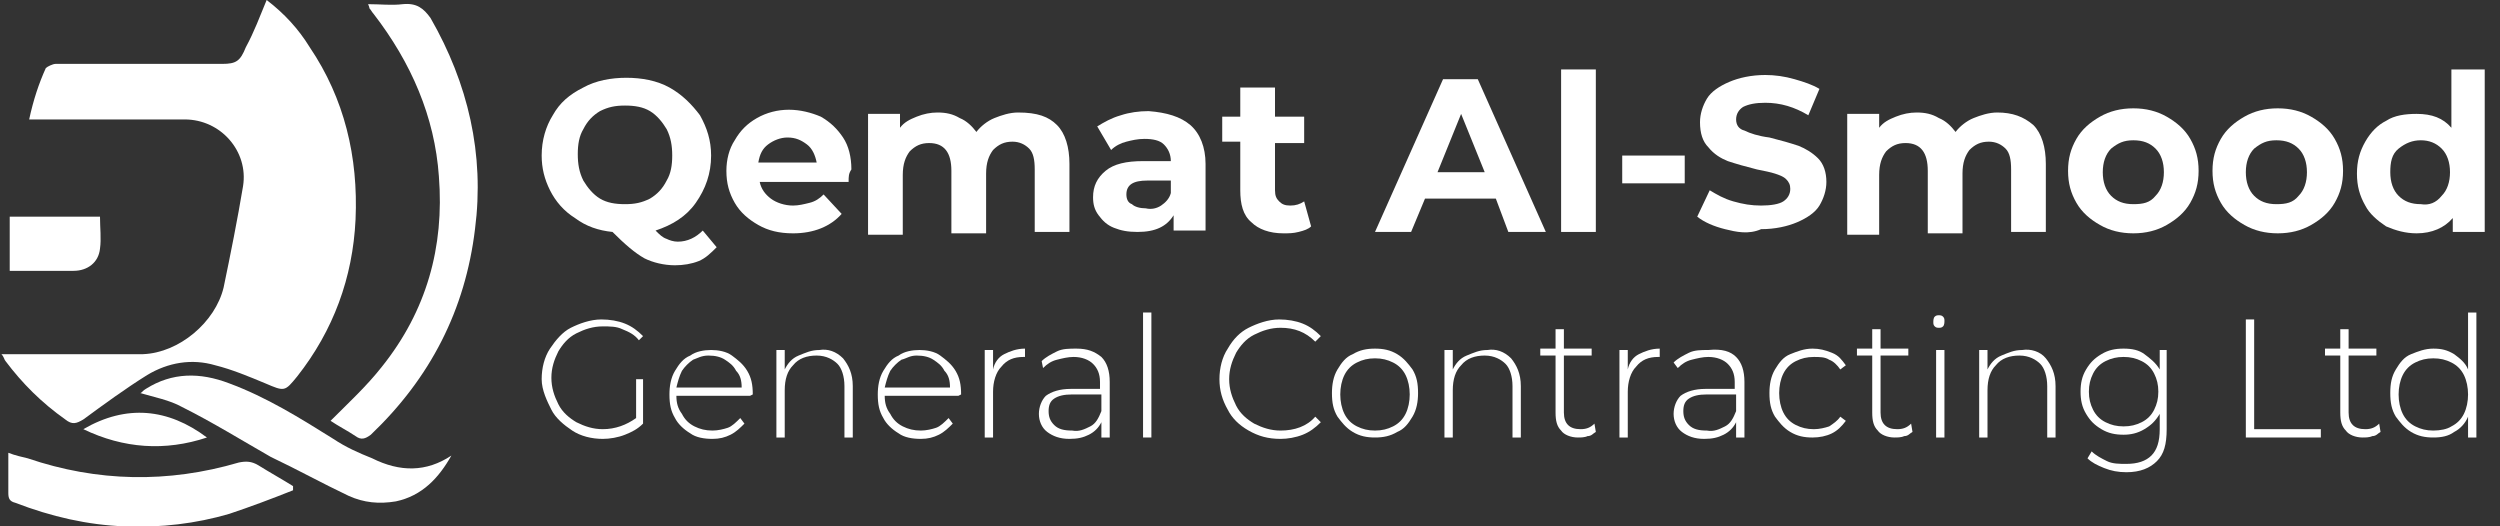 <?xml version="1.0" encoding="utf-8"?>
<!-- Generator: Adobe Illustrator 25.4.0, SVG Export Plug-In . SVG Version: 6.00 Build 0)  -->
<svg version="1.1" id="Layer_1" xmlns="http://www.w3.org/2000/svg" xmlns:xlink="http://www.w3.org/1999/xlink" x="0px" y="0px"
	 width="180px" height="37.9px" viewBox="0 0 180 37.9" style="enable-background:new 0 0 180 37.9;" xml:space="preserve">
<rect x="0" y="0" width="180" height="37.9" fill="#333333" stroke="none"/>
<style type="text/css">
	.st0{fill:#FFFFFF;}
</style>
<g>
	<g>
		<path class="st0" d="M19.2,0c1.3,1,2.3,2.1,3.1,3.4c2.5,3.7,3.5,7.9,3.3,12.4c-0.2,4.2-1.6,8-4.2,11.3c-0.9,1.1-0.9,1.1-2.3,0.5
			c-1.2-0.5-2.4-1-3.6-1.3c-1.7-0.5-3.4-0.2-4.9,0.7c-1.6,1-3.1,2.1-4.6,3.2c-0.5,0.3-0.8,0.4-1.3,0c-1.7-1.2-3.1-2.6-4.3-4.2
			c-0.1-0.1-0.1-0.3-0.3-0.5c0.5,0,1,0,1.4,0c2.9,0,5.9,0,8.8,0c2.6-0.1,5.2-2.3,5.8-4.8c0.5-2.4,1-4.9,1.4-7.3
			c0.4-2.5-1.6-4.8-4.2-4.8c-3.5,0-6.9,0-10.4,0c-0.2,0-0.5,0-0.8,0C2.4,7.2,2.8,6,3.3,4.9C3.4,4.8,3.8,4.6,4,4.6c2.5,0,5.1,0,7.6,0
			c1.5,0,2.9,0,4.4,0c1,0,1.3-0.2,1.7-1.2C18.3,2.3,18.7,1.2,19.2,0z"/>
		<path class="st0" d="M23.8,30.3c1.3-1.3,2.6-2.5,3.7-3.9c3.2-4,4.5-8.6,4.1-13.7C31.3,8.4,29.6,4.5,26.9,1
			c-0.1-0.1-0.2-0.3-0.3-0.4c0,0,0-0.1-0.1-0.3c0.9,0,1.7,0.1,2.5,0C30,0.2,30.5,0.6,31,1.3c2.7,4.7,3.9,9.8,3.2,15.2
			c-0.7,5.8-3.2,10.7-7.5,14.8c-0.4,0.3-0.7,0.4-1.1,0.1C25,31,24.4,30.7,23.8,30.3z"/>
		<path class="st0" d="M21.1,35.3c-1.5,0.6-3.1,1.2-4.6,1.7c-2.4,0.7-4.9,1-7.5,0.9c-2.7-0.1-5.3-0.7-7.9-1.7
			c-0.4-0.1-0.5-0.3-0.5-0.7c0-0.9,0-1.9,0-2.9c0.5,0.2,1,0.3,1.4,0.4c5,1.7,10.1,1.8,15.2,0.3c0.5-0.1,0.9-0.1,1.4,0.2
			c0.8,0.5,1.7,1,2.5,1.5C21.1,35.2,21.1,35.2,21.1,35.3z"/>
		<path class="st0" d="M32.5,32.8c-0.9,1.6-2.1,2.9-4,3.3c-1.2,0.2-2.3,0.1-3.4-0.4c-1.9-0.9-3.7-1.9-5.6-2.8
			c-2.1-1.2-4.2-2.5-6.4-3.6c-0.9-0.5-2-0.7-3-1c0.1,0,0.2-0.2,0.4-0.3c1.9-1.2,3.9-1.2,6-0.4c2.7,1,5.1,2.5,7.5,4
			c0.9,0.6,1.8,1,2.8,1.4C28.8,34,30.7,34,32.5,32.8z"/>
		<path class="st0" d="M7.2,15.6c0,0.8,0.1,1.6,0,2.3c-0.1,1-0.9,1.6-1.9,1.6c-1.5,0-3,0-4.6,0c0-1.3,0-2.6,0-3.9
			C2.9,15.6,5,15.6,7.2,15.6z"/>
		<path class="st0" d="M6,30.9c3.1-1.8,6.1-1.5,8.9,0.6C11.9,32.5,8.9,32.3,6,30.9z"/>
	</g>
	<g>
		<g>
			<path class="st0" d="M51.6,17.8c-0.4,0.4-0.8,0.8-1.3,1c-0.5,0.2-1.1,0.3-1.7,0.3c-0.8,0-1.6-0.2-2.2-0.5c-0.7-0.4-1.4-1-2.3-1.9
				c-1-0.1-1.9-0.4-2.7-1c-0.8-0.5-1.4-1.2-1.8-2S39,12.1,39,11.2c0-1.1,0.3-2.1,0.8-2.9c0.5-0.9,1.2-1.5,2.2-2
				c0.9-0.5,2-0.7,3.1-0.7c1.1,0,2.2,0.2,3.1,0.7c0.9,0.5,1.6,1.2,2.2,2c0.5,0.9,0.8,1.8,0.8,2.9c0,1.3-0.4,2.4-1.1,3.4
				c-0.7,1-1.7,1.6-2.9,2c0.3,0.3,0.5,0.5,0.8,0.6c0.2,0.1,0.5,0.2,0.8,0.2c0.7,0,1.3-0.3,1.8-0.8L51.6,17.8z M42,13
				c0.3,0.5,0.7,1,1.2,1.3c0.5,0.3,1.1,0.4,1.8,0.4c0.7,0,1.2-0.1,1.8-0.4c0.5-0.3,0.9-0.7,1.2-1.3c0.3-0.5,0.4-1.1,0.4-1.8
				S48.3,9.9,48,9.3c-0.3-0.5-0.7-1-1.2-1.3c-0.5-0.3-1.1-0.4-1.8-0.4c-0.7,0-1.2,0.1-1.8,0.4c-0.5,0.3-0.9,0.7-1.2,1.3
				c-0.3,0.5-0.4,1.1-0.4,1.8S41.7,12.4,42,13z"/>
			<path class="st0" d="M61.1,13.1h-6.4c0.1,0.5,0.4,0.9,0.8,1.2c0.4,0.3,1,0.5,1.6,0.5c0.4,0,0.8-0.1,1.2-0.2s0.7-0.3,1-0.6
				l1.3,1.4c-0.8,0.9-2,1.4-3.5,1.4c-1,0-1.8-0.2-2.5-0.6c-0.7-0.4-1.3-0.9-1.7-1.6c-0.4-0.7-0.6-1.4-0.6-2.3c0-0.8,0.2-1.6,0.6-2.2
				c0.4-0.7,0.9-1.2,1.6-1.6s1.5-0.6,2.3-0.6c0.8,0,1.6,0.2,2.3,0.5c0.7,0.4,1.2,0.9,1.6,1.5s0.6,1.4,0.6,2.3
				C61.1,12.5,61.1,12.7,61.1,13.1z M55.3,10.4c-0.4,0.3-0.6,0.7-0.7,1.3h4.2c-0.1-0.5-0.3-1-0.7-1.3s-0.8-0.5-1.4-0.5
				C56.2,9.9,55.7,10.1,55.3,10.4z"/>
			<path class="st0" d="M76.1,9c0.6,0.6,0.9,1.6,0.9,2.8v4.9h-2.5v-4.5c0-0.7-0.1-1.2-0.4-1.5c-0.3-0.3-0.7-0.5-1.2-0.5
				c-0.6,0-1,0.2-1.4,0.6c-0.3,0.4-0.5,0.9-0.5,1.7v4.3h-2.5v-4.5c0-1.3-0.5-2-1.6-2c-0.6,0-1,0.2-1.4,0.6c-0.3,0.4-0.5,0.9-0.5,1.7
				v4.3h-2.5V8.2h2.3v1c0.3-0.4,0.7-0.6,1.2-0.8c0.5-0.2,1-0.3,1.5-0.3c0.6,0,1.1,0.1,1.6,0.4c0.5,0.2,0.9,0.6,1.2,1
				c0.3-0.4,0.8-0.8,1.3-1c0.5-0.2,1.1-0.4,1.7-0.4C74.7,8.1,75.5,8.4,76.1,9z"/>
			<path class="st0" d="M85.7,9c0.7,0.6,1.1,1.6,1.1,2.8v4.8h-2.3v-1.1c-0.5,0.8-1.3,1.2-2.6,1.2c-0.7,0-1.2-0.1-1.7-0.3
				c-0.5-0.2-0.8-0.5-1.1-0.9c-0.3-0.4-0.4-0.8-0.4-1.3c0-0.8,0.3-1.4,0.9-1.9c0.6-0.5,1.5-0.7,2.7-0.7h2c0-0.5-0.2-0.9-0.5-1.2
				S83,10,82.4,10c-0.5,0-0.9,0.1-1.3,0.2s-0.8,0.3-1.1,0.6L79,9.1c0.5-0.3,1-0.6,1.7-0.8c0.6-0.2,1.3-0.3,2-0.3
				C84,8.1,85,8.4,85.7,9z M83.6,14.8c0.3-0.2,0.6-0.5,0.7-0.9v-0.9h-1.7c-1,0-1.5,0.3-1.5,1c0,0.3,0.1,0.6,0.4,0.7
				c0.2,0.2,0.6,0.3,1,0.3C82.9,15.1,83.3,15,83.6,14.8z"/>
			<path class="st0" d="M94.4,16.3c-0.2,0.2-0.5,0.3-0.9,0.4c-0.4,0.1-0.7,0.1-1.1,0.1c-1,0-1.8-0.3-2.3-0.8
				c-0.6-0.5-0.8-1.3-0.8-2.3v-3.5H88V8.4h1.3V6.3h2.5v2.1h2.1v1.9h-2.1v3.4c0,0.4,0.1,0.6,0.3,0.8c0.2,0.2,0.4,0.3,0.8,0.3
				c0.4,0,0.7-0.1,1-0.3L94.4,16.3z"/>
			<path class="st0" d="M107.7,14.3h-5.1l-1,2.4H99l4.9-11h2.5l4.9,11h-2.7L107.7,14.3z M106.9,12.4l-1.7-4.2l-1.7,4.2H106.9z"/>
			<path class="st0" d="M112.4,5h2.5v11.7h-2.5V5z"/>
			<path class="st0" d="M116.8,11.2h4.5v2h-4.5V11.2z"/>
			<path class="st0" d="M124.2,16.5c-0.8-0.2-1.5-0.5-2-0.9l0.9-1.9c0.5,0.3,1,0.6,1.7,0.8c0.7,0.2,1.3,0.3,2,0.3
				c0.7,0,1.3-0.1,1.6-0.3c0.3-0.2,0.5-0.5,0.5-0.9c0-0.3-0.1-0.5-0.3-0.7c-0.2-0.2-0.5-0.3-0.8-0.4s-0.8-0.2-1.3-0.3
				c-0.8-0.2-1.5-0.4-2.1-0.6c-0.5-0.2-1-0.5-1.4-1c-0.4-0.4-0.6-1-0.6-1.8c0-0.6,0.2-1.2,0.5-1.7c0.3-0.5,0.9-0.9,1.6-1.2
				s1.6-0.5,2.6-0.5c0.7,0,1.4,0.1,2.1,0.3s1.3,0.4,1.8,0.7l-0.8,1.9c-1-0.6-2-0.9-3.1-0.9c-0.7,0-1.2,0.1-1.6,0.3
				c-0.3,0.2-0.5,0.5-0.5,0.9s0.2,0.7,0.6,0.8c0.4,0.2,1,0.4,1.8,0.5c0.8,0.2,1.5,0.4,2.1,0.6c0.5,0.2,1,0.5,1.4,0.9
				c0.4,0.4,0.6,1,0.6,1.7c0,0.6-0.2,1.2-0.5,1.7s-0.9,0.9-1.6,1.2c-0.7,0.3-1.6,0.5-2.6,0.5C125.9,16.9,125,16.7,124.2,16.5z"/>
			<path class="st0" d="M146.4,9c0.6,0.6,0.9,1.6,0.9,2.8v4.9h-2.5v-4.5c0-0.7-0.1-1.2-0.4-1.5c-0.3-0.3-0.7-0.5-1.2-0.5
				c-0.6,0-1,0.2-1.4,0.6c-0.3,0.4-0.5,0.9-0.5,1.7v4.3h-2.5v-4.5c0-1.3-0.5-2-1.6-2c-0.6,0-1,0.2-1.4,0.6c-0.3,0.4-0.5,0.9-0.5,1.7
				v4.3H133V8.2h2.3v1c0.3-0.4,0.7-0.6,1.2-0.8c0.5-0.2,1-0.3,1.5-0.3c0.6,0,1.1,0.1,1.6,0.4c0.5,0.2,0.9,0.6,1.2,1
				c0.3-0.4,0.8-0.8,1.3-1c0.5-0.2,1.1-0.4,1.7-0.4C144.9,8.1,145.7,8.4,146.4,9z"/>
			<path class="st0" d="M151.2,16.2c-0.7-0.4-1.3-0.9-1.7-1.6c-0.4-0.7-0.6-1.4-0.6-2.3s0.2-1.6,0.6-2.3c0.4-0.7,1-1.2,1.7-1.6
				c0.7-0.4,1.5-0.6,2.4-0.6c0.9,0,1.7,0.2,2.4,0.6c0.7,0.4,1.3,0.9,1.7,1.6c0.4,0.7,0.6,1.4,0.6,2.3s-0.2,1.6-0.6,2.3
				c-0.4,0.7-1,1.2-1.7,1.6c-0.7,0.4-1.5,0.6-2.4,0.6C152.7,16.8,151.9,16.6,151.2,16.2z M155.2,14.1c0.4-0.4,0.6-1,0.6-1.7
				s-0.2-1.3-0.6-1.7s-0.9-0.6-1.6-0.6s-1.1,0.2-1.6,0.6c-0.4,0.4-0.6,1-0.6,1.7s0.2,1.3,0.6,1.7c0.4,0.4,0.9,0.6,1.6,0.6
				S154.8,14.6,155.2,14.1z"/>
			<path class="st0" d="M161.6,16.2c-0.7-0.4-1.3-0.9-1.7-1.6c-0.4-0.7-0.6-1.4-0.6-2.3s0.2-1.6,0.6-2.3c0.4-0.7,1-1.2,1.7-1.6
				c0.7-0.4,1.5-0.6,2.4-0.6c0.9,0,1.7,0.2,2.4,0.6c0.7,0.4,1.3,0.9,1.7,1.6c0.4,0.7,0.6,1.4,0.6,2.3s-0.2,1.6-0.6,2.3
				c-0.4,0.7-1,1.2-1.7,1.6c-0.7,0.4-1.5,0.6-2.4,0.6C163.1,16.8,162.3,16.6,161.6,16.2z M165.5,14.1c0.4-0.4,0.6-1,0.6-1.7
				s-0.2-1.3-0.6-1.7s-0.9-0.6-1.6-0.6s-1.1,0.2-1.6,0.6c-0.4,0.4-0.6,1-0.6,1.7s0.2,1.3,0.6,1.7c0.4,0.4,0.9,0.6,1.6,0.6
				S165.1,14.6,165.5,14.1z"/>
			<path class="st0" d="M178.9,5v11.7h-2.3v-1c-0.6,0.7-1.5,1.1-2.6,1.1c-0.8,0-1.5-0.2-2.2-0.5c-0.6-0.4-1.2-0.9-1.5-1.5
				c-0.4-0.7-0.6-1.4-0.6-2.3c0-0.9,0.2-1.6,0.6-2.3c0.4-0.7,0.9-1.2,1.5-1.5c0.6-0.4,1.4-0.5,2.2-0.5c1.1,0,1.9,0.3,2.5,1V5H178.9z
				 M175.8,14.1c0.4-0.4,0.6-1,0.6-1.7s-0.2-1.3-0.6-1.7c-0.4-0.4-0.9-0.6-1.5-0.6c-0.6,0-1.1,0.2-1.6,0.6s-0.6,1-0.6,1.7
				s0.2,1.3,0.6,1.7s0.9,0.6,1.6,0.6C174.9,14.8,175.4,14.6,175.8,14.1z"/>
		</g>
		<g>
			<path class="st0" d="M45.7,27.3h0.6v3.2c-0.4,0.4-0.8,0.6-1.3,0.8c-0.5,0.2-1.1,0.3-1.6,0.3c-0.8,0-1.6-0.2-2.2-0.6
				s-1.2-0.9-1.5-1.5S39,28.1,39,27.3c0-0.8,0.2-1.6,0.6-2.2s0.9-1.2,1.5-1.5s1.4-0.6,2.2-0.6c0.6,0,1.2,0.1,1.7,0.3
				c0.5,0.2,0.9,0.5,1.3,0.9L46,24.5c-0.3-0.4-0.7-0.6-1.2-0.8c-0.4-0.2-0.9-0.2-1.4-0.2c-0.7,0-1.3,0.2-1.9,0.5s-1,0.8-1.3,1.3
				c-0.3,0.6-0.5,1.2-0.5,1.9c0,0.7,0.2,1.3,0.5,1.9c0.3,0.6,0.8,1,1.3,1.3c0.6,0.3,1.2,0.5,1.9,0.5c0.9,0,1.7-0.3,2.4-0.8V27.3z"/>
			<path class="st0" d="M54,28.5h-5.3c0,0.5,0.1,0.9,0.4,1.3c0.2,0.4,0.5,0.7,0.9,0.9c0.4,0.2,0.8,0.3,1.3,0.3
				c0.4,0,0.8-0.1,1.1-0.2s0.6-0.4,0.9-0.7l0.3,0.4c-0.3,0.3-0.6,0.6-1,0.8c-0.4,0.2-0.8,0.3-1.3,0.3c-0.6,0-1.2-0.1-1.6-0.4
				c-0.5-0.3-0.9-0.7-1.1-1.1c-0.3-0.5-0.4-1-0.4-1.7c0-0.6,0.1-1.2,0.4-1.7c0.3-0.5,0.6-0.9,1.1-1.1c0.4-0.3,1-0.4,1.5-0.4
				s1.1,0.1,1.5,0.4s0.8,0.6,1.1,1.1c0.3,0.5,0.4,1,0.4,1.7L54,28.5z M49.9,25.9c-0.3,0.2-0.6,0.5-0.8,0.8c-0.2,0.4-0.3,0.8-0.4,1.2
				h4.7c0-0.5-0.1-0.9-0.4-1.2c-0.2-0.4-0.5-0.6-0.8-0.8s-0.7-0.3-1.2-0.3S50.2,25.8,49.9,25.9z"/>
			<path class="st0" d="M60.7,25.8c0.4,0.5,0.7,1.1,0.7,2v3.7h-0.6v-3.7c0-0.7-0.2-1.3-0.5-1.6s-0.8-0.6-1.5-0.6
				c-0.7,0-1.3,0.2-1.7,0.7c-0.4,0.4-0.6,1-0.6,1.8v3.4h-0.6v-6.3h0.6v1.4c0.2-0.4,0.5-0.8,1-1s0.9-0.4,1.5-0.4
				C59.6,25.1,60.2,25.3,60.7,25.8z"/>
			<path class="st0" d="M69,28.5h-5.3c0,0.5,0.1,0.9,0.4,1.3c0.2,0.4,0.5,0.7,0.9,0.9c0.4,0.2,0.8,0.3,1.3,0.3
				c0.4,0,0.8-0.1,1.1-0.2s0.6-0.4,0.9-0.7l0.3,0.4c-0.3,0.3-0.6,0.6-1,0.8c-0.4,0.2-0.8,0.3-1.3,0.3c-0.6,0-1.2-0.1-1.6-0.4
				c-0.5-0.3-0.9-0.7-1.1-1.1c-0.3-0.5-0.4-1-0.4-1.7c0-0.6,0.1-1.2,0.4-1.7c0.3-0.5,0.6-0.9,1.1-1.1c0.4-0.3,1-0.4,1.5-0.4
				s1.1,0.1,1.5,0.4s0.8,0.6,1.1,1.1c0.3,0.5,0.4,1,0.4,1.7L69,28.5z M64.9,25.9c-0.3,0.2-0.6,0.5-0.8,0.8c-0.2,0.4-0.3,0.8-0.4,1.2
				h4.7c0-0.5-0.1-0.9-0.4-1.2c-0.2-0.4-0.5-0.6-0.8-0.8s-0.7-0.3-1.2-0.3S65.3,25.8,64.9,25.9z"/>
			<path class="st0" d="M72.3,25.5c0.4-0.2,0.9-0.4,1.5-0.4v0.6l-0.1,0c-0.7,0-1.2,0.2-1.6,0.7c-0.4,0.4-0.6,1.1-0.6,1.8v3.3h-0.6
				v-6.3h0.6v1.4C71.6,26.1,71.9,25.7,72.3,25.5z"/>
			<path class="st0" d="M79.3,25.7c0.4,0.4,0.6,1,0.6,1.8v4h-0.6v-1.1c-0.2,0.4-0.5,0.7-0.9,0.9c-0.4,0.2-0.8,0.3-1.4,0.3
				c-0.7,0-1.2-0.2-1.6-0.5c-0.4-0.3-0.6-0.8-0.6-1.3c0-0.5,0.2-1,0.5-1.3c0.4-0.3,1-0.5,1.8-0.5h2.1v-0.5c0-0.6-0.2-1-0.5-1.3
				c-0.3-0.3-0.8-0.5-1.4-0.5c-0.4,0-0.8,0.1-1.2,0.2c-0.4,0.1-0.7,0.3-1,0.6L75,26c0.3-0.3,0.7-0.5,1.1-0.7s0.9-0.2,1.4-0.2
				C78.3,25.1,78.8,25.3,79.3,25.7z M78.5,30.7c0.4-0.2,0.6-0.6,0.8-1.1v-1.2h-2.1c-0.6,0-1,0.1-1.3,0.3c-0.3,0.2-0.4,0.5-0.4,0.9
				c0,0.4,0.1,0.7,0.4,1s0.7,0.4,1.3,0.4C77.7,31.1,78.1,30.9,78.5,30.7z"/>
			<path class="st0" d="M82.3,22.5h0.6v9h-0.6V22.5z"/>
			<path class="st0" d="M89.9,31c-0.7-0.4-1.2-0.9-1.5-1.5c-0.4-0.7-0.6-1.4-0.6-2.2c0-0.8,0.2-1.6,0.6-2.2c0.4-0.7,0.9-1.2,1.5-1.5
				s1.4-0.6,2.2-0.6c0.6,0,1.2,0.1,1.7,0.3c0.5,0.2,0.9,0.5,1.3,0.9l-0.4,0.4c-0.7-0.7-1.5-1-2.5-1c-0.7,0-1.3,0.2-1.9,0.5
				s-1,0.8-1.3,1.3c-0.3,0.6-0.5,1.2-0.5,1.9c0,0.7,0.2,1.3,0.5,1.9s0.8,1,1.3,1.3c0.6,0.3,1.2,0.5,1.9,0.5c1,0,1.9-0.3,2.5-1
				l0.4,0.4c-0.4,0.4-0.8,0.7-1.3,0.9c-0.5,0.2-1.1,0.3-1.6,0.3C91.3,31.6,90.6,31.4,89.9,31z"/>
			<path class="st0" d="M97.4,31.1c-0.5-0.3-0.8-0.7-1.1-1.1c-0.3-0.5-0.4-1-0.4-1.7c0-0.6,0.1-1.2,0.4-1.7c0.3-0.5,0.6-0.9,1.1-1.1
				c0.5-0.3,1-0.4,1.6-0.4s1.1,0.1,1.6,0.4c0.5,0.3,0.8,0.7,1.1,1.1c0.3,0.5,0.4,1,0.4,1.7c0,0.6-0.1,1.2-0.4,1.7
				c-0.3,0.5-0.6,0.9-1.1,1.1c-0.5,0.3-1,0.4-1.6,0.4S97.9,31.4,97.4,31.1z M100.3,30.7c0.4-0.2,0.7-0.5,0.9-0.9s0.3-0.9,0.3-1.4
				s-0.1-1-0.3-1.4s-0.5-0.7-0.9-0.9s-0.8-0.3-1.3-0.3s-0.9,0.1-1.3,0.3s-0.7,0.5-0.9,0.9s-0.3,0.9-0.3,1.4s0.1,1,0.3,1.4
				s0.5,0.7,0.9,0.9S98.5,31,99,31S99.9,30.9,100.3,30.7z"/>
			<path class="st0" d="M108.8,25.8c0.4,0.5,0.7,1.1,0.7,2v3.7h-0.6v-3.7c0-0.7-0.2-1.3-0.5-1.6s-0.8-0.6-1.5-0.6
				c-0.7,0-1.3,0.2-1.7,0.7c-0.4,0.4-0.6,1-0.6,1.8v3.4h-0.6v-6.3h0.6v1.4c0.2-0.4,0.5-0.8,1-1s0.9-0.4,1.5-0.4
				C107.7,25.1,108.3,25.3,108.8,25.8z"/>
			<path class="st0" d="M114.9,31.1c-0.2,0.1-0.3,0.3-0.6,0.3c-0.2,0.1-0.5,0.1-0.7,0.1c-0.5,0-1-0.2-1.2-0.5
				c-0.3-0.3-0.4-0.7-0.4-1.3v-4.1h-1.1v-0.5h1.1v-1.4h0.6v1.4h2v0.5h-2v4.1c0,0.4,0.1,0.7,0.3,0.9c0.2,0.2,0.5,0.3,0.9,0.3
				c0.4,0,0.7-0.1,1-0.4L114.9,31.1z"/>
			<path class="st0" d="M118,25.5c0.4-0.2,0.9-0.4,1.5-0.4v0.6l-0.1,0c-0.7,0-1.2,0.2-1.6,0.7c-0.4,0.4-0.6,1.1-0.6,1.8v3.3h-0.6
				v-6.3h0.6v1.4C117.3,26.1,117.6,25.7,118,25.5z"/>
			<path class="st0" d="M125,25.7c0.4,0.4,0.6,1,0.6,1.8v4H125v-1.1c-0.2,0.4-0.5,0.7-0.9,0.9c-0.4,0.2-0.8,0.3-1.4,0.3
				c-0.7,0-1.2-0.2-1.6-0.5c-0.4-0.3-0.6-0.8-0.6-1.3c0-0.5,0.2-1,0.5-1.3c0.4-0.3,1-0.5,1.8-0.5h2.1v-0.5c0-0.6-0.2-1-0.5-1.3
				c-0.3-0.3-0.8-0.5-1.4-0.5c-0.4,0-0.8,0.1-1.2,0.2c-0.4,0.1-0.7,0.3-1,0.6l-0.3-0.4c0.3-0.3,0.7-0.5,1.1-0.7s0.9-0.2,1.4-0.2
				C124,25.1,124.6,25.3,125,25.7z M124.2,30.7c0.4-0.2,0.6-0.6,0.8-1.1v-1.2h-2.1c-0.6,0-1,0.1-1.3,0.3c-0.3,0.2-0.4,0.5-0.4,0.9
				c0,0.4,0.1,0.7,0.4,1s0.7,0.4,1.3,0.4C123.4,31.1,123.8,30.9,124.2,30.7z"/>
			<path class="st0" d="M128.9,31.1c-0.5-0.3-0.8-0.7-1.1-1.1c-0.3-0.5-0.4-1-0.4-1.7c0-0.6,0.1-1.2,0.4-1.7
				c0.3-0.5,0.6-0.9,1.1-1.1s1-0.4,1.6-0.4c0.5,0,0.9,0.1,1.4,0.3s0.7,0.5,1,0.9l-0.4,0.3c-0.2-0.3-0.5-0.6-0.8-0.7
				c-0.3-0.2-0.7-0.2-1.1-0.2c-0.5,0-0.9,0.1-1.3,0.3c-0.4,0.2-0.7,0.5-0.9,0.9s-0.3,0.9-0.3,1.4c0,0.5,0.1,1,0.3,1.4
				c0.2,0.4,0.5,0.7,0.9,0.9s0.8,0.3,1.3,0.3c0.4,0,0.8-0.1,1.1-0.2c0.3-0.2,0.6-0.4,0.8-0.7l0.4,0.3c-0.3,0.4-0.6,0.7-1,0.9
				c-0.4,0.2-0.9,0.3-1.4,0.3C129.9,31.5,129.4,31.4,128.9,31.1z"/>
			<path class="st0" d="M137.7,31.1c-0.2,0.1-0.3,0.3-0.6,0.3c-0.2,0.1-0.5,0.1-0.7,0.1c-0.5,0-1-0.2-1.2-0.5
				c-0.3-0.3-0.4-0.7-0.4-1.3v-4.1h-1.1v-0.5h1.1v-1.4h0.6v1.4h2v0.5h-2v4.1c0,0.4,0.1,0.7,0.3,0.9c0.2,0.2,0.5,0.3,0.9,0.3
				c0.4,0,0.7-0.1,1-0.4L137.7,31.1z"/>
			<path class="st0" d="M139.3,23.5c-0.1-0.1-0.1-0.2-0.1-0.3s0-0.3,0.1-0.4c0.1-0.1,0.2-0.1,0.3-0.1c0.1,0,0.2,0,0.3,0.1
				c0.1,0.1,0.1,0.2,0.1,0.3c0,0.1,0,0.3-0.1,0.4c-0.1,0.1-0.2,0.1-0.3,0.1C139.5,23.6,139.4,23.6,139.3,23.5z M139.4,25.2h0.6v6.3
				h-0.6V25.2z"/>
			<path class="st0" d="M147.3,25.8c0.4,0.5,0.7,1.1,0.7,2v3.7h-0.6v-3.7c0-0.7-0.2-1.3-0.5-1.6s-0.8-0.6-1.5-0.6
				c-0.7,0-1.3,0.2-1.7,0.7c-0.4,0.4-0.6,1-0.6,1.8v3.4h-0.6v-6.3h0.6v1.4c0.2-0.4,0.5-0.8,1-1s0.9-0.4,1.5-0.4
				C146.2,25.1,146.9,25.3,147.3,25.8z"/>
			<path class="st0" d="M156,25.2v5.7c0,1.1-0.2,1.8-0.7,2.3c-0.5,0.5-1.2,0.8-2.2,0.8c-0.6,0-1.1-0.1-1.6-0.3
				c-0.5-0.2-0.9-0.4-1.2-0.7l0.3-0.5c0.3,0.3,0.7,0.5,1.1,0.7s0.9,0.2,1.4,0.2c0.8,0,1.4-0.2,1.8-0.6c0.4-0.4,0.6-1,0.6-1.9v-1.1
				c-0.3,0.5-0.6,0.8-1.1,1.1s-1,0.4-1.5,0.4c-0.6,0-1.1-0.1-1.6-0.4s-0.8-0.6-1.1-1.1c-0.3-0.5-0.4-1-0.4-1.6
				c0-0.6,0.1-1.1,0.4-1.6c0.3-0.5,0.6-0.8,1.1-1.1s1-0.4,1.6-0.4c0.6,0,1.1,0.1,1.5,0.4s0.8,0.6,1.1,1.1v-1.4H156z M154.2,30.4
				c0.4-0.2,0.7-0.5,0.9-0.9c0.2-0.4,0.3-0.8,0.3-1.3s-0.1-0.9-0.3-1.3c-0.2-0.4-0.5-0.7-0.9-0.9c-0.4-0.2-0.8-0.3-1.3-0.3
				s-0.9,0.1-1.3,0.3s-0.7,0.5-0.9,0.9s-0.3,0.8-0.3,1.3s0.1,0.9,0.3,1.3c0.2,0.4,0.5,0.7,0.9,0.9c0.4,0.2,0.8,0.3,1.3,0.3
				S153.8,30.6,154.2,30.4z"/>
			<path class="st0" d="M161.7,23h0.6v7.9h4.8v0.6h-5.4V23z"/>
			<path class="st0" d="M171.4,31.1c-0.2,0.1-0.3,0.3-0.6,0.3c-0.2,0.1-0.5,0.1-0.7,0.1c-0.5,0-1-0.2-1.2-0.5
				c-0.3-0.3-0.4-0.7-0.4-1.3v-4.1h-1.1v-0.5h1.1v-1.4h0.6v1.4h2v0.5h-2v4.1c0,0.4,0.1,0.7,0.3,0.9c0.2,0.2,0.5,0.3,0.9,0.3
				c0.4,0,0.7-0.1,1-0.4L171.4,31.1z"/>
			<path class="st0" d="M178.3,22.5v9h-0.6V30c-0.2,0.5-0.6,0.9-1,1.1c-0.4,0.3-0.9,0.4-1.5,0.4c-0.6,0-1.1-0.1-1.6-0.4
				c-0.5-0.3-0.8-0.7-1.1-1.1c-0.3-0.5-0.4-1-0.4-1.7s0.1-1.2,0.4-1.7c0.3-0.5,0.6-0.9,1.1-1.1s1-0.4,1.6-0.4c0.6,0,1,0.1,1.5,0.4
				c0.4,0.3,0.8,0.6,1,1.1v-4.1H178.3z M176.5,30.7c0.4-0.2,0.7-0.5,0.9-0.9s0.3-0.9,0.3-1.4s-0.1-1-0.3-1.4s-0.5-0.7-0.9-0.9
				s-0.8-0.3-1.3-0.3s-0.9,0.1-1.3,0.3s-0.7,0.5-0.9,0.9s-0.3,0.9-0.3,1.4s0.1,1,0.3,1.4s0.5,0.7,0.9,0.9s0.8,0.3,1.3,0.3
				S176.2,30.9,176.5,30.7z"/>
		</g>
	</g>
</g>
</svg>
